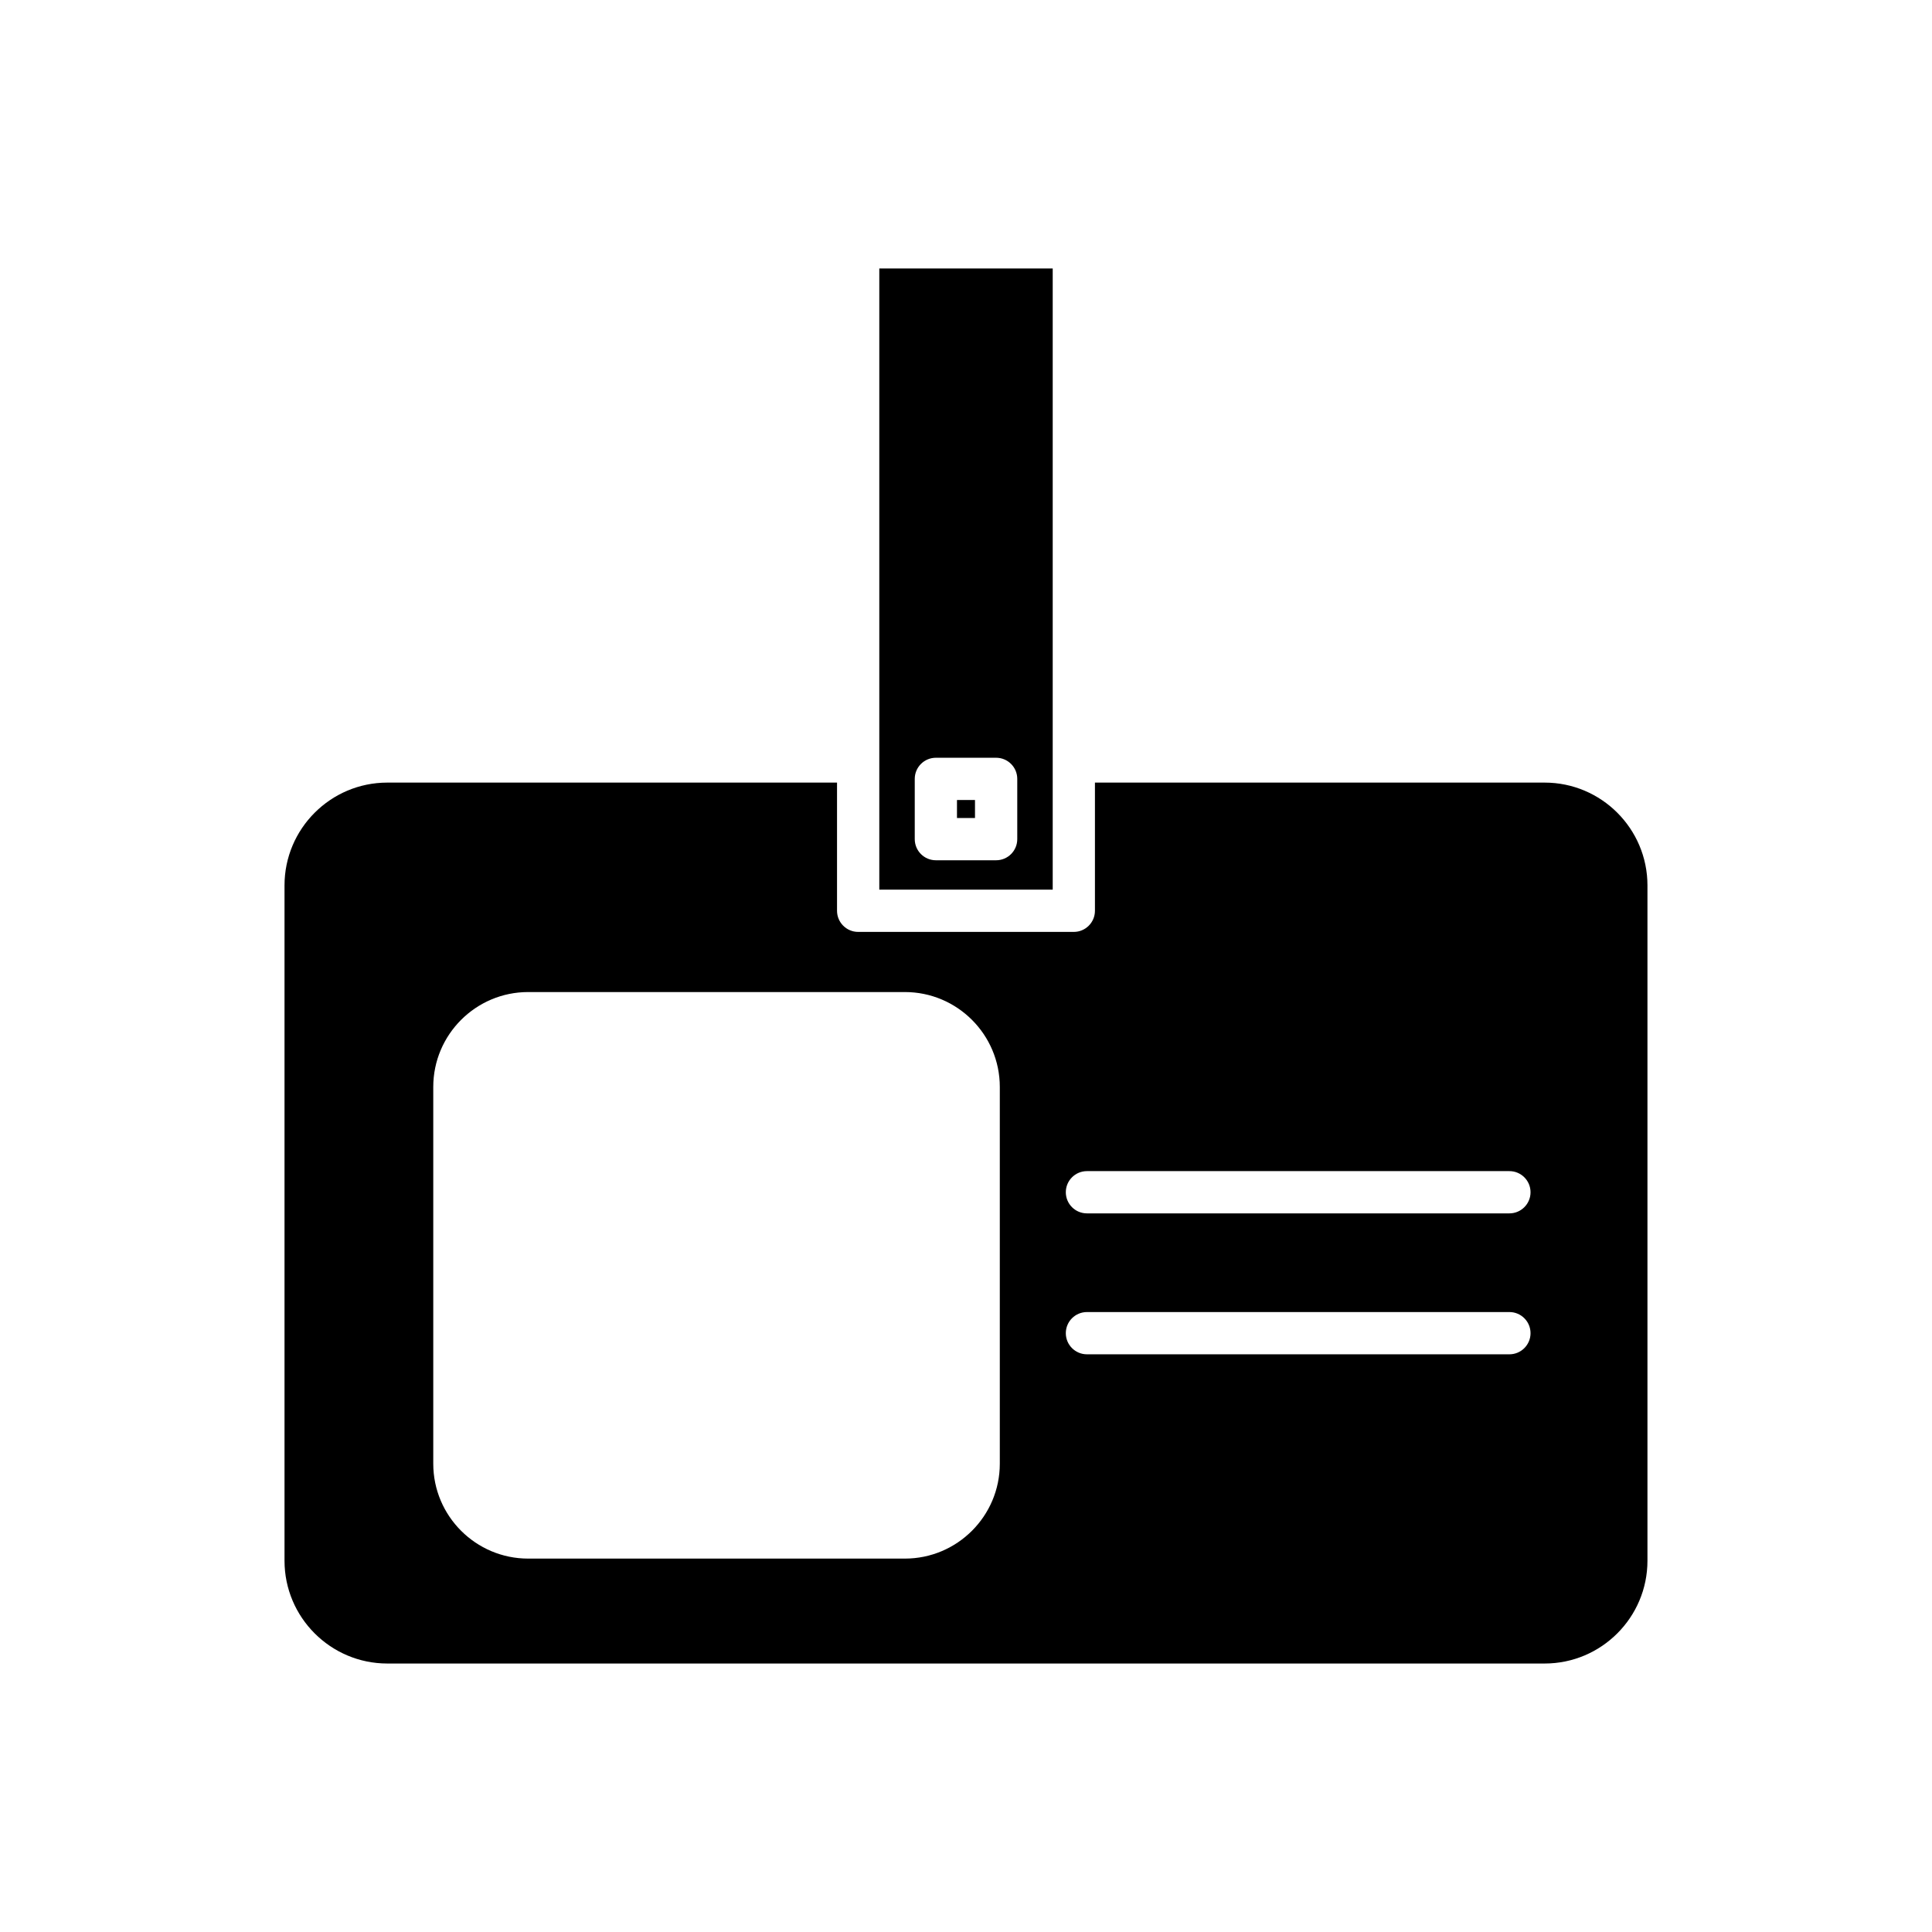 <?xml version="1.0" encoding="UTF-8"?>
<!-- Uploaded to: ICON Repo, www.svgrepo.com, Generator: ICON Repo Mixer Tools -->
<svg fill="#000000" width="800px" height="800px" version="1.1" viewBox="144 144 512 512" xmlns="http://www.w3.org/2000/svg">
 <g>
  <path d="m397.61 356.01h4.773v4.773h-4.773z"/>
  <path d="m422.98 215.15h-45.957v164.62h45.957v-33.957c0-0.004-0.004-0.008-0.004-0.012s0.004-0.008 0.004-0.016zm-9.395 151.23c0 3.09-2.508 5.598-5.598 5.598h-15.969c-3.09 0-5.598-2.508-5.598-5.598v-15.969c0-3.09 2.508-5.598 5.598-5.598h15.969c3.09 0 5.598 2.508 5.598 5.598z"/>
  <path d="m246.64 584.85h306.71c15.023 0 27.242-12.223 27.242-27.242v-178.97c0-15.023-12.223-27.242-27.242-27.242h-119.18v33.969c0 3.09-2.508 5.598-5.598 5.598h-57.152c-3.09 0-5.598-2.508-5.598-5.598v-33.969h-119.18c-15.023 0-27.242 12.223-27.242 27.242v178.97c0 15.023 12.223 27.242 27.242 27.242zm185.41-130.49h111.96c3.09 0 5.598 2.508 5.598 5.598s-2.508 5.598-5.598 5.598h-111.96c-3.09 0-5.598-2.508-5.598-5.598s2.508-5.598 5.598-5.598zm0 37.348h111.96c3.09 0 5.598 2.508 5.598 5.598 0 3.09-2.508 5.598-5.598 5.598h-111.96c-3.09 0-5.598-2.508-5.598-5.598 0-3.09 2.508-5.598 5.598-5.598zm-173.23-59.656c0-13.867 11.285-25.148 25.148-25.148h99.844c13.867 0 25.148 11.285 25.148 25.148v99.844c0 13.867-11.285 25.148-25.148 25.148h-99.844c-13.867 0-25.148-11.285-25.148-25.148z"/>
 </g>
</svg>